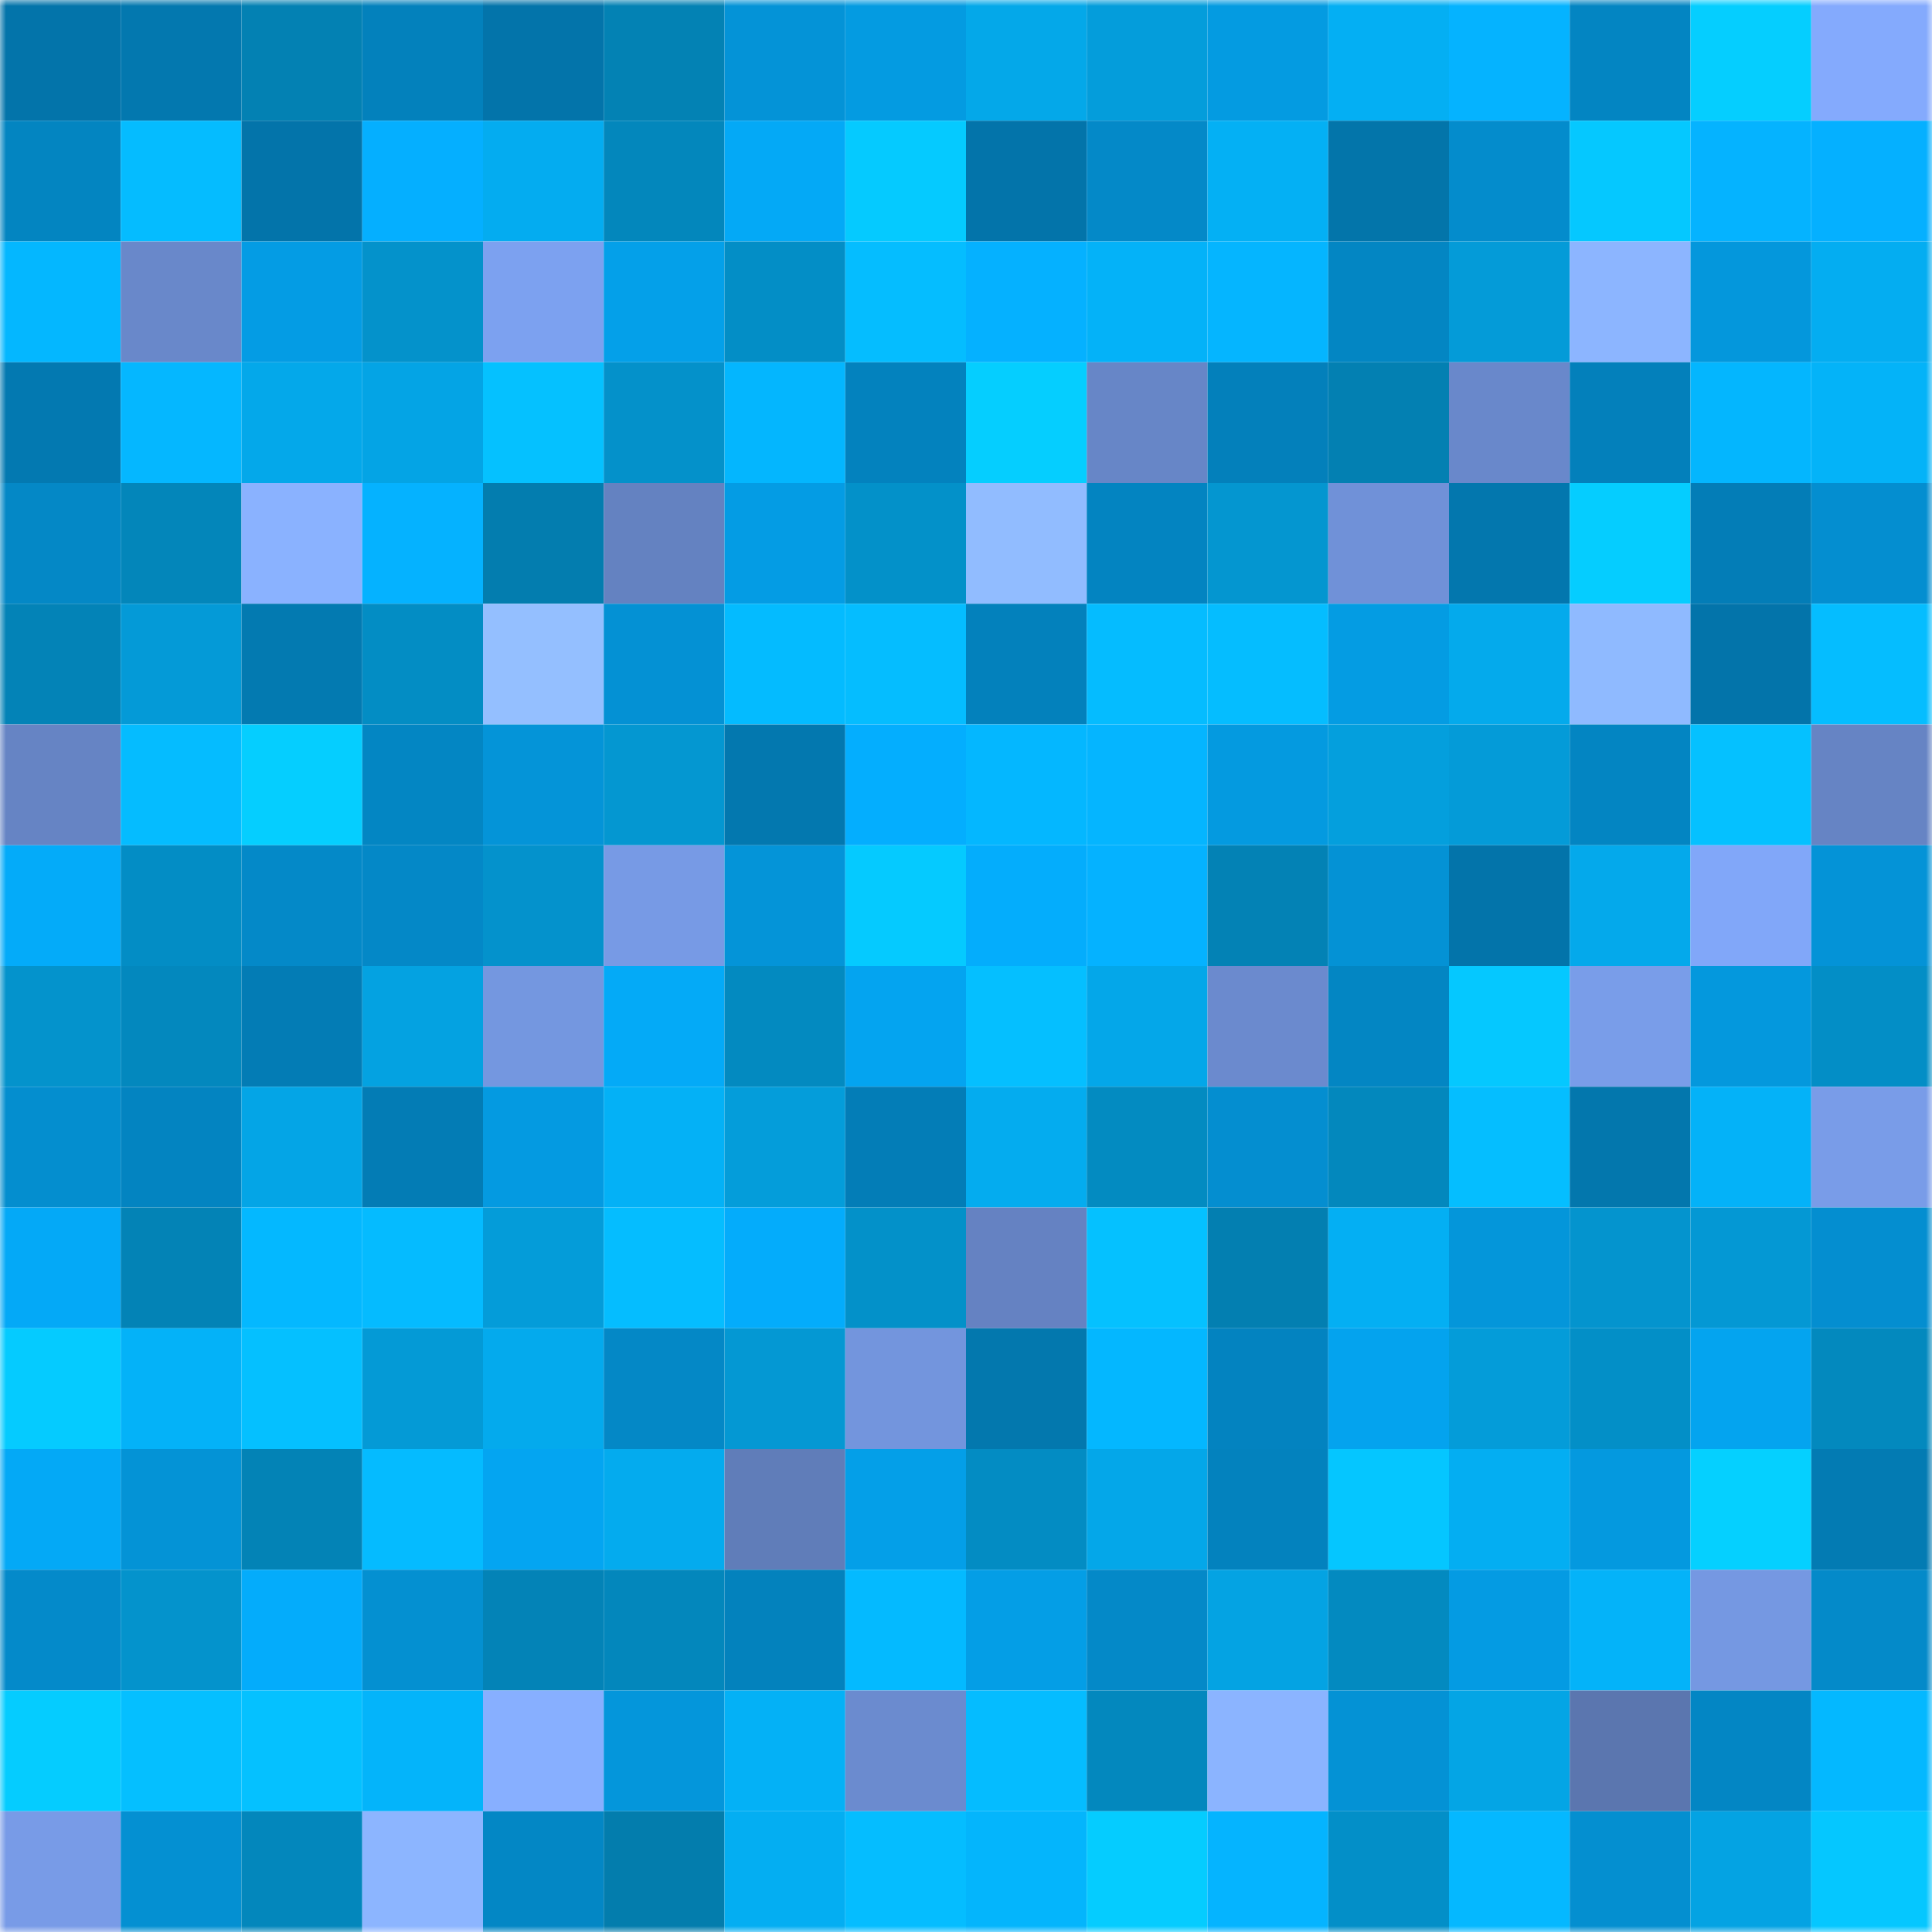 <svg viewBox="0 0 160 160" fill="none" role="img" xmlns="http://www.w3.org/2000/svg" width="240" height="240" name="ens%2Cvendi40.eth"><mask id="525124375" mask-type="alpha" maskUnits="userSpaceOnUse" x="0" y="0" width="160" height="160"><rect width="160" height="160" fill="#FFFFFF"></rect></mask><g mask="url(#525124375)"><rect x="0" y="0" width="10" height="10" fill="#0374aa"></rect><rect x="10" y="0" width="10" height="10" fill="#0378af"></rect><rect x="20" y="0" width="10" height="10" fill="#0381b3"></rect><rect x="30" y="0" width="10" height="10" fill="#0381bc"></rect><rect x="40" y="0" width="10" height="10" fill="#0374aa"></rect><rect x="50" y="0" width="10" height="10" fill="#0382b4"></rect><rect x="60" y="0" width="10" height="10" fill="#0493d7"></rect><rect x="70" y="0" width="10" height="10" fill="#049be1"></rect><rect x="80" y="0" width="10" height="10" fill="#04a8e9"></rect><rect x="90" y="0" width="10" height="10" fill="#049ddb"></rect><rect x="100" y="0" width="10" height="10" fill="#049be1"></rect><rect x="110" y="0" width="10" height="10" fill="#04aff3"></rect><rect x="120" y="0" width="10" height="10" fill="#05b3ff"></rect><rect x="130" y="0" width="10" height="10" fill="#0385c2"></rect><rect x="140" y="0" width="10" height="10" fill="#05ceff"></rect><rect x="150" y="0" width="10" height="10" fill="#84aafd"></rect><rect x="0" y="10" width="10" height="10" fill="#0385c1"></rect><rect x="10" y="10" width="10" height="10" fill="#05bcff"></rect><rect x="20" y="10" width="10" height="10" fill="#0374aa"></rect><rect x="30" y="10" width="10" height="10" fill="#05afff"></rect><rect x="40" y="10" width="10" height="10" fill="#04acf0"></rect><rect x="50" y="10" width="10" height="10" fill="#0387bc"></rect><rect x="60" y="10" width="10" height="10" fill="#04a9f6"></rect><rect x="70" y="10" width="10" height="10" fill="#05caff"></rect><rect x="80" y="10" width="10" height="10" fill="#0374aa"></rect><rect x="90" y="10" width="10" height="10" fill="#0489c8"></rect><rect x="100" y="10" width="10" height="10" fill="#04b0f4"></rect><rect x="110" y="10" width="10" height="10" fill="#0375aa"></rect><rect x="120" y="10" width="10" height="10" fill="#048ccc"></rect><rect x="130" y="10" width="10" height="10" fill="#05c8ff"></rect><rect x="140" y="10" width="10" height="10" fill="#05b3ff"></rect><rect x="150" y="10" width="10" height="10" fill="#05b0ff"></rect><rect x="0" y="20" width="10" height="10" fill="#04b7ff"></rect><rect x="10" y="20" width="10" height="10" fill="#6988ca"></rect><rect x="20" y="20" width="10" height="10" fill="#049ce4"></rect><rect x="30" y="20" width="10" height="10" fill="#0492cb"></rect><rect x="40" y="20" width="10" height="10" fill="#7ca1f0"></rect><rect x="50" y="20" width="10" height="10" fill="#04a0e9"></rect><rect x="60" y="20" width="10" height="10" fill="#038ec6"></rect><rect x="70" y="20" width="10" height="10" fill="#05bdff"></rect><rect x="80" y="20" width="10" height="10" fill="#05b1ff"></rect><rect x="90" y="20" width="10" height="10" fill="#04b2f8"></rect><rect x="100" y="20" width="10" height="10" fill="#05b5ff"></rect><rect x="110" y="20" width="10" height="10" fill="#0386c3"></rect><rect x="120" y="20" width="10" height="10" fill="#049bd8"></rect><rect x="130" y="20" width="10" height="10" fill="#8cb5ff"></rect><rect x="140" y="20" width="10" height="10" fill="#0497dc"></rect><rect x="150" y="20" width="10" height="10" fill="#04adf1"></rect><rect x="0" y="30" width="10" height="10" fill="#0379b1"></rect><rect x="10" y="30" width="10" height="10" fill="#05b7ff"></rect><rect x="20" y="30" width="10" height="10" fill="#04a8ea"></rect><rect x="30" y="30" width="10" height="10" fill="#04a4e5"></rect><rect x="40" y="30" width="10" height="10" fill="#05c1ff"></rect><rect x="50" y="30" width="10" height="10" fill="#0491ca"></rect><rect x="60" y="30" width="10" height="10" fill="#04b6fe"></rect><rect x="70" y="30" width="10" height="10" fill="#0382be"></rect><rect x="80" y="30" width="10" height="10" fill="#05ceff"></rect><rect x="90" y="30" width="10" height="10" fill="#6786c7"></rect><rect x="100" y="30" width="10" height="10" fill="#0380bb"></rect><rect x="110" y="30" width="10" height="10" fill="#0380b2"></rect><rect x="120" y="30" width="10" height="10" fill="#6988cb"></rect><rect x="130" y="30" width="10" height="10" fill="#0380bb"></rect><rect x="140" y="30" width="10" height="10" fill="#04b6fe"></rect><rect x="150" y="30" width="10" height="10" fill="#04b3f8"></rect><rect x="0" y="40" width="10" height="10" fill="#0488c6"></rect><rect x="10" y="40" width="10" height="10" fill="#0386ba"></rect><rect x="20" y="40" width="10" height="10" fill="#8ab2ff"></rect><rect x="30" y="40" width="10" height="10" fill="#05b2ff"></rect><rect x="40" y="40" width="10" height="10" fill="#037daf"></rect><rect x="50" y="40" width="10" height="10" fill="#6482c1"></rect><rect x="60" y="40" width="10" height="10" fill="#049ce4"></rect><rect x="70" y="40" width="10" height="10" fill="#0391c9"></rect><rect x="80" y="40" width="10" height="10" fill="#91bcff"></rect><rect x="90" y="40" width="10" height="10" fill="#0384c1"></rect><rect x="100" y="40" width="10" height="10" fill="#0496d0"></rect><rect x="110" y="40" width="10" height="10" fill="#7091d8"></rect><rect x="120" y="40" width="10" height="10" fill="#0377ae"></rect><rect x="130" y="40" width="10" height="10" fill="#05cdff"></rect><rect x="140" y="40" width="10" height="10" fill="#037db7"></rect><rect x="150" y="40" width="10" height="10" fill="#048ed0"></rect><rect x="0" y="50" width="10" height="10" fill="#0383b7"></rect><rect x="10" y="50" width="10" height="10" fill="#049ad7"></rect><rect x="20" y="50" width="10" height="10" fill="#037ab1"></rect><rect x="30" y="50" width="10" height="10" fill="#038dc4"></rect><rect x="40" y="50" width="10" height="10" fill="#94bfff"></rect><rect x="50" y="50" width="10" height="10" fill="#0491d4"></rect><rect x="60" y="50" width="10" height="10" fill="#04bbff"></rect><rect x="70" y="50" width="10" height="10" fill="#05bdff"></rect><rect x="80" y="50" width="10" height="10" fill="#0381bc"></rect><rect x="90" y="50" width="10" height="10" fill="#05bcff"></rect><rect x="100" y="50" width="10" height="10" fill="#05bdff"></rect><rect x="110" y="50" width="10" height="10" fill="#049ce3"></rect><rect x="120" y="50" width="10" height="10" fill="#04aaec"></rect><rect x="130" y="50" width="10" height="10" fill="#8fbaff"></rect><rect x="140" y="50" width="10" height="10" fill="#0374aa"></rect><rect x="150" y="50" width="10" height="10" fill="#05bdff"></rect><rect x="0" y="60" width="10" height="10" fill="#6684c4"></rect><rect x="10" y="60" width="10" height="10" fill="#05bcff"></rect><rect x="20" y="60" width="10" height="10" fill="#05ceff"></rect><rect x="30" y="60" width="10" height="10" fill="#0386c3"></rect><rect x="40" y="60" width="10" height="10" fill="#0494d8"></rect><rect x="50" y="60" width="10" height="10" fill="#0497d1"></rect><rect x="60" y="60" width="10" height="10" fill="#0378af"></rect><rect x="70" y="60" width="10" height="10" fill="#04aefe"></rect><rect x="80" y="60" width="10" height="10" fill="#04b7ff"></rect><rect x="90" y="60" width="10" height="10" fill="#05b5ff"></rect><rect x="100" y="60" width="10" height="10" fill="#049ae0"></rect><rect x="110" y="60" width="10" height="10" fill="#049fdd"></rect><rect x="120" y="60" width="10" height="10" fill="#049bd8"></rect><rect x="130" y="60" width="10" height="10" fill="#0385c2"></rect><rect x="140" y="60" width="10" height="10" fill="#05c1ff"></rect><rect x="150" y="60" width="10" height="10" fill="#6684c4"></rect><rect x="0" y="70" width="10" height="10" fill="#04abf9"></rect><rect x="10" y="70" width="10" height="10" fill="#038dc5"></rect><rect x="20" y="70" width="10" height="10" fill="#0489c8"></rect><rect x="30" y="70" width="10" height="10" fill="#0488c7"></rect><rect x="40" y="70" width="10" height="10" fill="#0492cc"></rect><rect x="50" y="70" width="10" height="10" fill="#779ae5"></rect><rect x="60" y="70" width="10" height="10" fill="#0494d8"></rect><rect x="70" y="70" width="10" height="10" fill="#05caff"></rect><rect x="80" y="70" width="10" height="10" fill="#04adfc"></rect><rect x="90" y="70" width="10" height="10" fill="#05b2ff"></rect><rect x="100" y="70" width="10" height="10" fill="#0382b5"></rect><rect x="110" y="70" width="10" height="10" fill="#0492d5"></rect><rect x="120" y="70" width="10" height="10" fill="#0374aa"></rect><rect x="130" y="70" width="10" height="10" fill="#04a9eb"></rect><rect x="140" y="70" width="10" height="10" fill="#81a7f9"></rect><rect x="150" y="70" width="10" height="10" fill="#0493d7"></rect><rect x="0" y="80" width="10" height="10" fill="#0493cc"></rect><rect x="10" y="80" width="10" height="10" fill="#0388be"></rect><rect x="20" y="80" width="10" height="10" fill="#037cb5"></rect><rect x="30" y="80" width="10" height="10" fill="#04a2e1"></rect><rect x="40" y="80" width="10" height="10" fill="#7497e0"></rect><rect x="50" y="80" width="10" height="10" fill="#04aaf7"></rect><rect x="60" y="80" width="10" height="10" fill="#038ac0"></rect><rect x="70" y="80" width="10" height="10" fill="#04a4f0"></rect><rect x="80" y="80" width="10" height="10" fill="#05bfff"></rect><rect x="90" y="80" width="10" height="10" fill="#04a7e9"></rect><rect x="100" y="80" width="10" height="10" fill="#6b8ace"></rect><rect x="110" y="80" width="10" height="10" fill="#0386c3"></rect><rect x="120" y="80" width="10" height="10" fill="#05c8ff"></rect><rect x="130" y="80" width="10" height="10" fill="#799de9"></rect><rect x="140" y="80" width="10" height="10" fill="#0498dd"></rect><rect x="150" y="80" width="10" height="10" fill="#038ec6"></rect><rect x="0" y="90" width="10" height="10" fill="#048ecf"></rect><rect x="10" y="90" width="10" height="10" fill="#0384c1"></rect><rect x="20" y="90" width="10" height="10" fill="#04a5e6"></rect><rect x="30" y="90" width="10" height="10" fill="#037cb5"></rect><rect x="40" y="90" width="10" height="10" fill="#049ae1"></rect><rect x="50" y="90" width="10" height="10" fill="#04b1f6"></rect><rect x="60" y="90" width="10" height="10" fill="#049dda"></rect><rect x="70" y="90" width="10" height="10" fill="#037db7"></rect><rect x="80" y="90" width="10" height="10" fill="#04acef"></rect><rect x="90" y="90" width="10" height="10" fill="#038bc1"></rect><rect x="100" y="90" width="10" height="10" fill="#048ed0"></rect><rect x="110" y="90" width="10" height="10" fill="#0388bd"></rect><rect x="120" y="90" width="10" height="10" fill="#05beff"></rect><rect x="130" y="90" width="10" height="10" fill="#0377ad"></rect><rect x="140" y="90" width="10" height="10" fill="#04b2f8"></rect><rect x="150" y="90" width="10" height="10" fill="#799ce8"></rect><rect x="0" y="100" width="10" height="10" fill="#04a9f7"></rect><rect x="10" y="100" width="10" height="10" fill="#0383b6"></rect><rect x="20" y="100" width="10" height="10" fill="#04b8ff"></rect><rect x="30" y="100" width="10" height="10" fill="#05bbff"></rect><rect x="40" y="100" width="10" height="10" fill="#049cd9"></rect><rect x="50" y="100" width="10" height="10" fill="#05bdff"></rect><rect x="60" y="100" width="10" height="10" fill="#04acfb"></rect><rect x="70" y="100" width="10" height="10" fill="#0391c9"></rect><rect x="80" y="100" width="10" height="10" fill="#6582c2"></rect><rect x="90" y="100" width="10" height="10" fill="#05c1ff"></rect><rect x="100" y="100" width="10" height="10" fill="#037fb1"></rect><rect x="110" y="100" width="10" height="10" fill="#04aff3"></rect><rect x="120" y="100" width="10" height="10" fill="#0496da"></rect><rect x="130" y="100" width="10" height="10" fill="#0494ce"></rect><rect x="140" y="100" width="10" height="10" fill="#0498d4"></rect><rect x="150" y="100" width="10" height="10" fill="#048ed0"></rect><rect x="0" y="110" width="10" height="10" fill="#05cbff"></rect><rect x="10" y="110" width="10" height="10" fill="#04b2f8"></rect><rect x="20" y="110" width="10" height="10" fill="#05c0ff"></rect><rect x="30" y="110" width="10" height="10" fill="#049ad6"></rect><rect x="40" y="110" width="10" height="10" fill="#04aaed"></rect><rect x="50" y="110" width="10" height="10" fill="#0488c6"></rect><rect x="60" y="110" width="10" height="10" fill="#0498d3"></rect><rect x="70" y="110" width="10" height="10" fill="#7395dd"></rect><rect x="80" y="110" width="10" height="10" fill="#0378ae"></rect><rect x="90" y="110" width="10" height="10" fill="#04b7ff"></rect><rect x="100" y="110" width="10" height="10" fill="#0383c0"></rect><rect x="110" y="110" width="10" height="10" fill="#04a3ee"></rect><rect x="120" y="110" width="10" height="10" fill="#049cd9"></rect><rect x="130" y="110" width="10" height="10" fill="#038fc7"></rect><rect x="140" y="110" width="10" height="10" fill="#04a4ef"></rect><rect x="150" y="110" width="10" height="10" fill="#0389be"></rect><rect x="0" y="120" width="10" height="10" fill="#04a9f6"></rect><rect x="10" y="120" width="10" height="10" fill="#0493d6"></rect><rect x="20" y="120" width="10" height="10" fill="#0383b6"></rect><rect x="30" y="120" width="10" height="10" fill="#05bbff"></rect><rect x="40" y="120" width="10" height="10" fill="#04a5f1"></rect><rect x="50" y="120" width="10" height="10" fill="#04abee"></rect><rect x="60" y="120" width="10" height="10" fill="#607db9"></rect><rect x="70" y="120" width="10" height="10" fill="#049fe8"></rect><rect x="80" y="120" width="10" height="10" fill="#038cc3"></rect><rect x="90" y="120" width="10" height="10" fill="#04a7e9"></rect><rect x="100" y="120" width="10" height="10" fill="#0382be"></rect><rect x="110" y="120" width="10" height="10" fill="#05c6ff"></rect><rect x="120" y="120" width="10" height="10" fill="#04aef2"></rect><rect x="130" y="120" width="10" height="10" fill="#0499df"></rect><rect x="140" y="120" width="10" height="10" fill="#05d0ff"></rect><rect x="150" y="120" width="10" height="10" fill="#037bb3"></rect><rect x="0" y="130" width="10" height="10" fill="#048aca"></rect><rect x="10" y="130" width="10" height="10" fill="#0493cc"></rect><rect x="20" y="130" width="10" height="10" fill="#04acfb"></rect><rect x="30" y="130" width="10" height="10" fill="#0490d1"></rect><rect x="40" y="130" width="10" height="10" fill="#0383b7"></rect><rect x="50" y="130" width="10" height="10" fill="#0387bc"></rect><rect x="60" y="130" width="10" height="10" fill="#0382bd"></rect><rect x="70" y="130" width="10" height="10" fill="#04baff"></rect><rect x="80" y="130" width="10" height="10" fill="#049ee6"></rect><rect x="90" y="130" width="10" height="10" fill="#0489c8"></rect><rect x="100" y="130" width="10" height="10" fill="#04a3e3"></rect><rect x="110" y="130" width="10" height="10" fill="#038ac0"></rect><rect x="120" y="130" width="10" height="10" fill="#049be3"></rect><rect x="130" y="130" width="10" height="10" fill="#04b3f9"></rect><rect x="140" y="130" width="10" height="10" fill="#7598e2"></rect><rect x="150" y="130" width="10" height="10" fill="#048ac9"></rect><rect x="0" y="140" width="10" height="10" fill="#05ccff"></rect><rect x="10" y="140" width="10" height="10" fill="#05bfff"></rect><rect x="20" y="140" width="10" height="10" fill="#05c1ff"></rect><rect x="30" y="140" width="10" height="10" fill="#04b4fa"></rect><rect x="40" y="140" width="10" height="10" fill="#87afff"></rect><rect x="50" y="140" width="10" height="10" fill="#0496db"></rect><rect x="60" y="140" width="10" height="10" fill="#04b1f6"></rect><rect x="70" y="140" width="10" height="10" fill="#6b8bcf"></rect><rect x="80" y="140" width="10" height="10" fill="#05bcff"></rect><rect x="90" y="140" width="10" height="10" fill="#0388be"></rect><rect x="100" y="140" width="10" height="10" fill="#8bb4ff"></rect><rect x="110" y="140" width="10" height="10" fill="#0492d5"></rect><rect x="120" y="140" width="10" height="10" fill="#04a5e5"></rect><rect x="130" y="140" width="10" height="10" fill="#5b76af"></rect><rect x="140" y="140" width="10" height="10" fill="#0386c4"></rect><rect x="150" y="140" width="10" height="10" fill="#04b8ff"></rect><rect x="0" y="150" width="10" height="10" fill="#789be7"></rect><rect x="10" y="150" width="10" height="10" fill="#0490d2"></rect><rect x="20" y="150" width="10" height="10" fill="#0387bc"></rect><rect x="30" y="150" width="10" height="10" fill="#8cb5ff"></rect><rect x="40" y="150" width="10" height="10" fill="#0387c5"></rect><rect x="50" y="150" width="10" height="10" fill="#037dad"></rect><rect x="60" y="150" width="10" height="10" fill="#04aef2"></rect><rect x="70" y="150" width="10" height="10" fill="#05bdff"></rect><rect x="80" y="150" width="10" height="10" fill="#04b5fc"></rect><rect x="90" y="150" width="10" height="10" fill="#05ccff"></rect><rect x="100" y="150" width="10" height="10" fill="#05b4ff"></rect><rect x="110" y="150" width="10" height="10" fill="#038fc8"></rect><rect x="120" y="150" width="10" height="10" fill="#05b8ff"></rect><rect x="130" y="150" width="10" height="10" fill="#048fd0"></rect><rect x="140" y="150" width="10" height="10" fill="#04a3e3"></rect><rect x="150" y="150" width="10" height="10" fill="#05c7ff"></rect></g></svg>